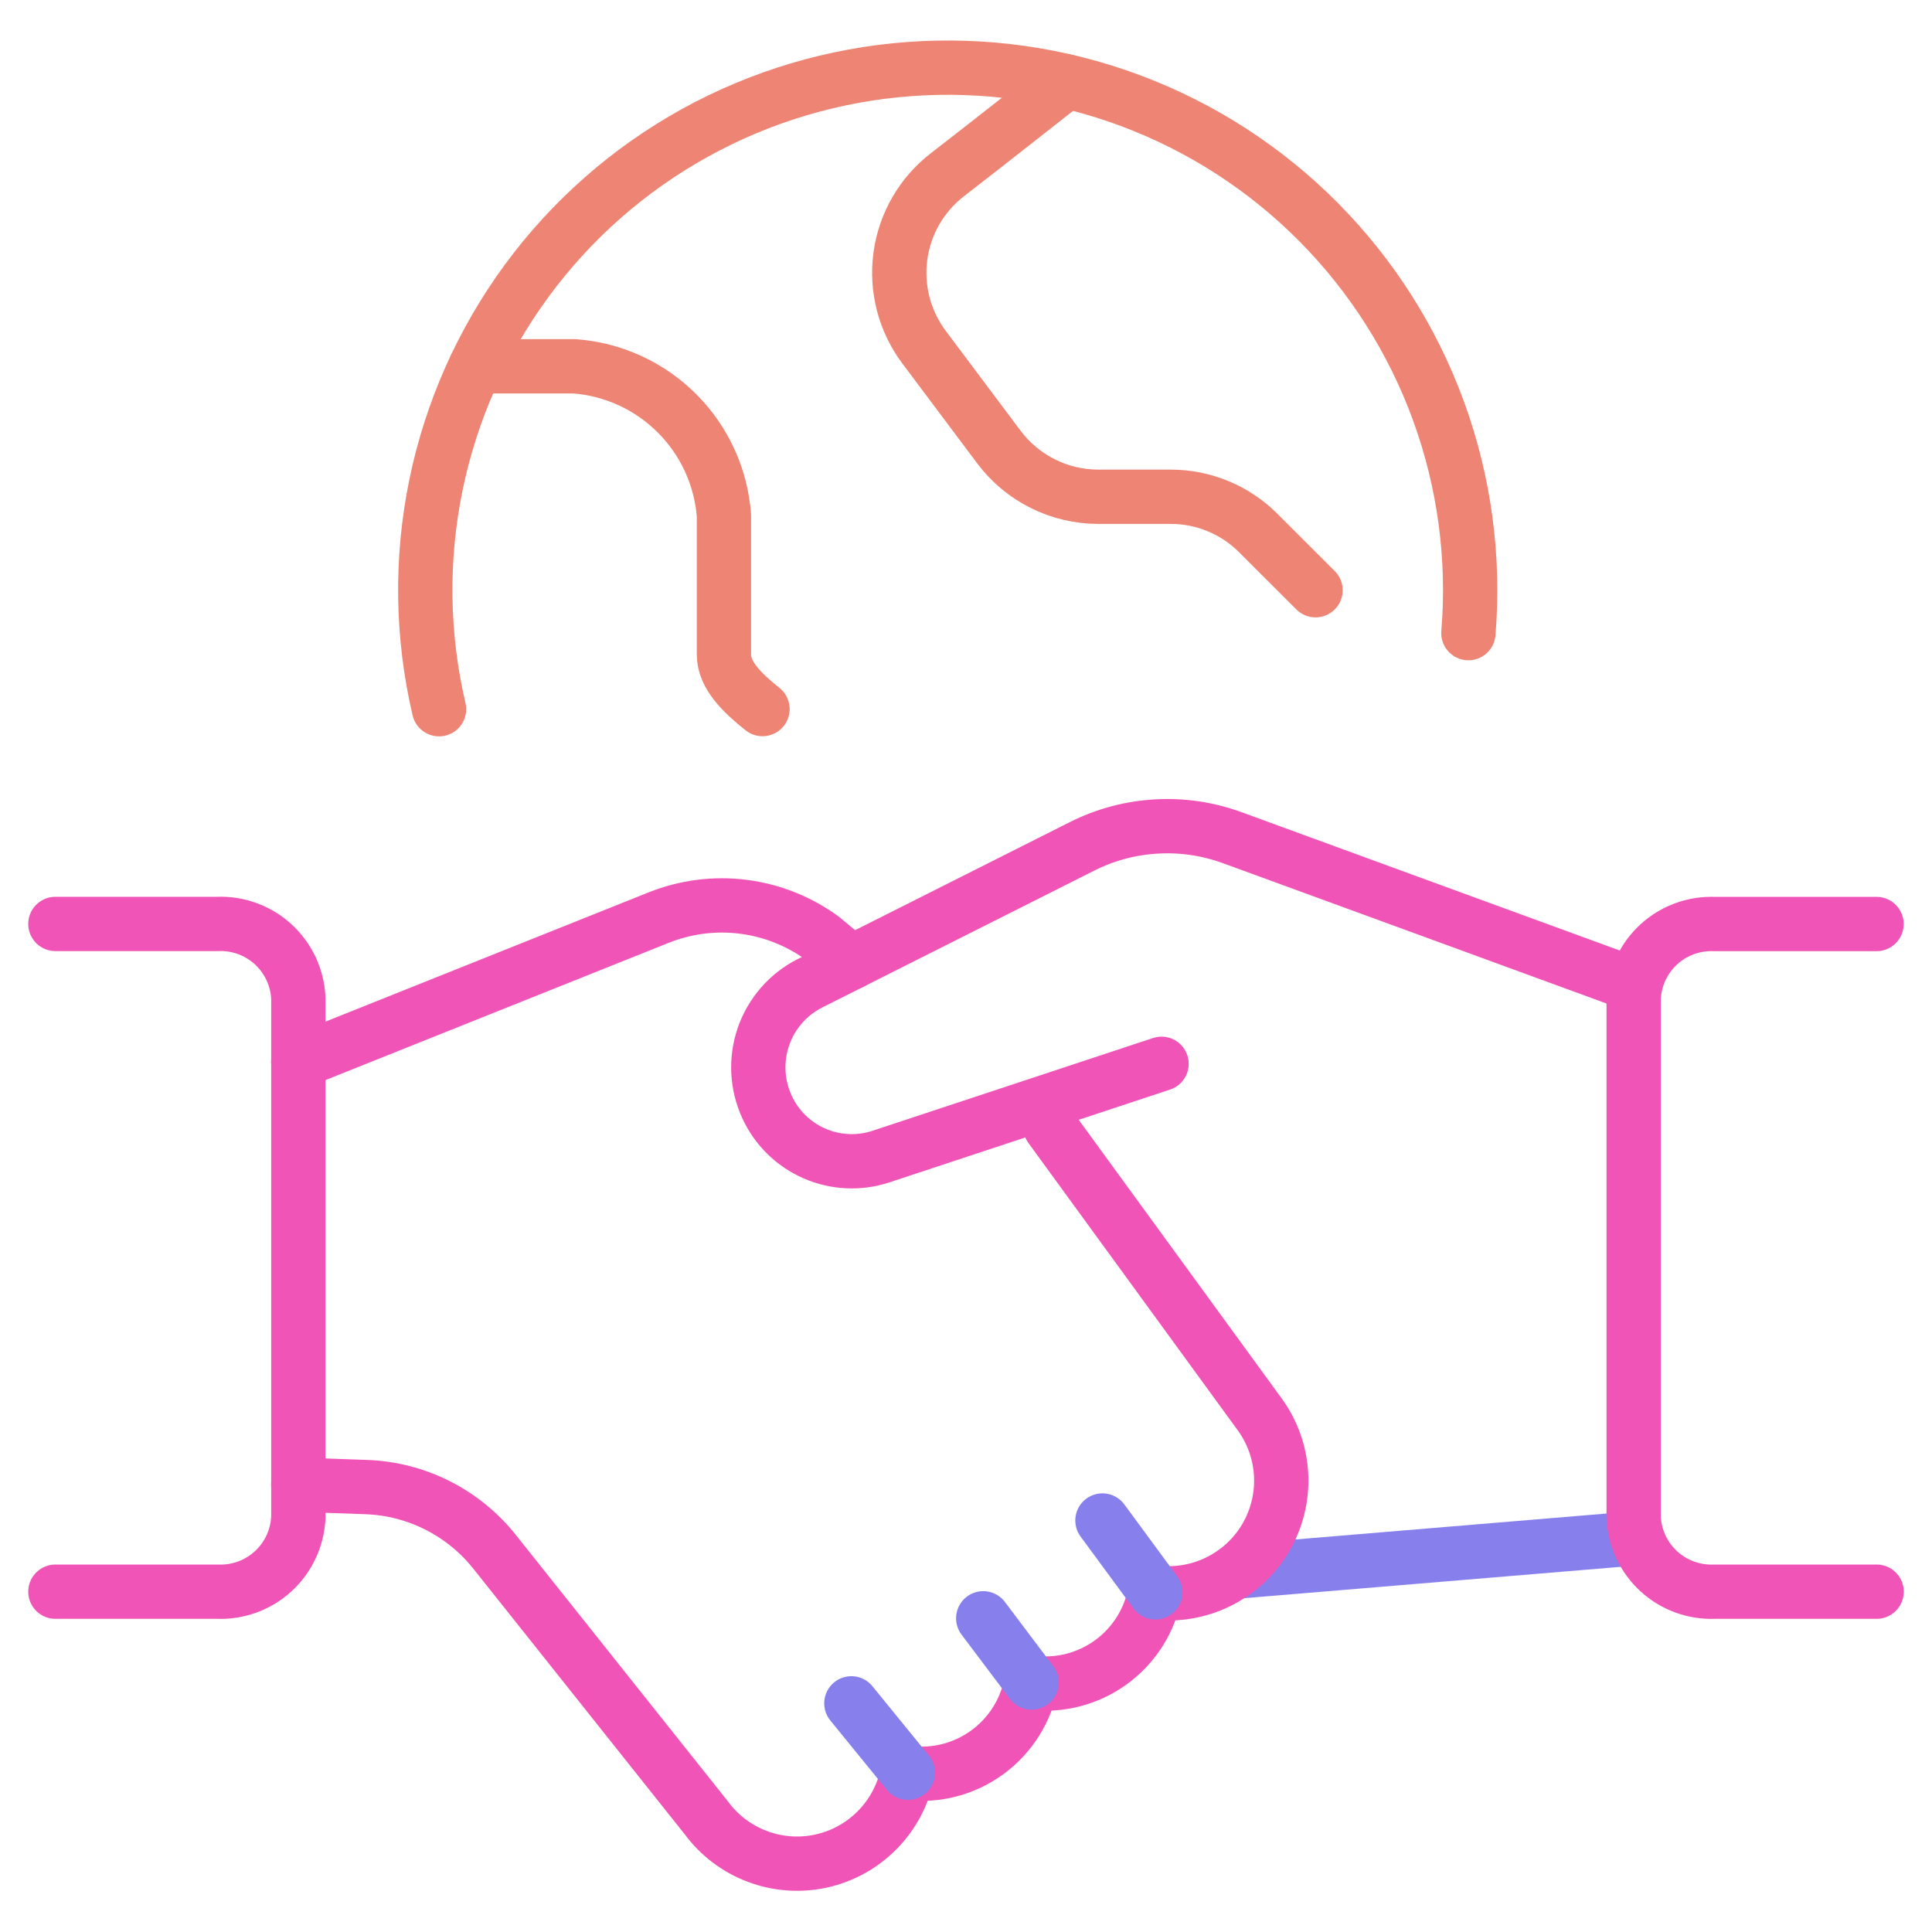 <svg width="48" height="48" viewBox="0 0 48 48" fill="none" xmlns="http://www.w3.org/2000/svg">
<g opacity="0.85">
<path d="M10.908 17.62C10.48 15.794 10.453 13.897 10.829 12.06C11.205 10.222 11.975 8.488 13.085 6.977C14.195 5.465 15.619 4.212 17.26 3.304C18.901 2.396 20.719 1.854 22.589 1.716C24.46 1.578 26.338 1.846 28.094 2.503C29.851 3.16 31.444 4.19 32.764 5.522C34.084 6.854 35.1 8.456 35.742 10.218C36.384 11.981 36.636 13.861 36.482 15.73" stroke="#EB6F5A" stroke-width="1.349" stroke-linecap="round" stroke-linejoin="round"/>
<path d="M11.82 9.101H14.278C15.237 9.174 16.139 9.588 16.819 10.268C17.5 10.948 17.914 11.85 17.986 12.809V16.263C17.986 16.775 18.442 17.217 18.944 17.617" stroke="#EB6F5A" stroke-width="1.349" stroke-linecap="round" stroke-linejoin="round"/>
<path d="M26.498 2.024C26.498 2.024 24.334 3.728 23.542 4.338C22.9 4.832 22.479 5.559 22.37 6.362C22.261 7.164 22.472 7.978 22.958 8.626L24.82 11.11C25.107 11.492 25.479 11.802 25.907 12.016C26.334 12.23 26.806 12.341 27.284 12.342H29.084C29.489 12.341 29.889 12.421 30.263 12.576C30.637 12.73 30.976 12.957 31.262 13.244L32.684 14.664" stroke="#EB6F5A" stroke-width="1.349" stroke-linecap="round" stroke-linejoin="round"/>
<path d="M40.67 38.217L30.686 39.049" stroke="#726AE9" stroke-width="1.349" stroke-linecap="round" stroke-linejoin="round"/>
<path d="M28.858 26.43L21.884 28.736C21.344 28.913 20.758 28.886 20.237 28.659C19.715 28.432 19.296 28.022 19.058 27.506C18.802 26.955 18.77 26.326 18.968 25.753C19.167 25.179 19.58 24.704 20.122 24.43L26.878 21.03C27.454 20.739 28.083 20.571 28.727 20.534C29.37 20.496 30.015 20.592 30.62 20.814L40.62 24.472" stroke="#EE36AA" stroke-width="1.349" stroke-linecap="round" stroke-linejoin="round"/>
<path d="M21.152 23.911L20.432 23.311C19.852 22.887 19.174 22.617 18.462 22.528C17.75 22.438 17.026 22.532 16.36 22.799L7.41 26.379" stroke="#EE36AA" stroke-width="1.349" stroke-linecap="round" stroke-linejoin="round"/>
<path d="M1.376 22.955H5.4C5.911 22.933 6.409 23.115 6.786 23.46C7.164 23.806 7.388 24.286 7.412 24.797V37.701C7.388 38.212 7.164 38.693 6.787 39.038C6.41 39.384 5.911 39.566 5.4 39.545H1.376" stroke="#EE36AA" stroke-width="1.349" stroke-linecap="round" stroke-linejoin="round"/>
<path d="M46.624 39.545H42.6C42.089 39.566 41.59 39.384 41.213 39.039C40.836 38.693 40.611 38.212 40.588 37.701V24.799C40.611 24.288 40.836 23.808 41.213 23.462C41.59 23.117 42.089 22.936 42.6 22.957H46.622" stroke="#EE36AA" stroke-width="1.349" stroke-linecap="round" stroke-linejoin="round"/>
<path d="M26.096 28L31.296 35.138C31.617 35.578 31.802 36.103 31.829 36.648C31.856 37.193 31.723 37.733 31.447 38.204C31.171 38.674 30.763 39.053 30.274 39.295C29.786 39.537 29.237 39.631 28.696 39.566C28.566 40.261 28.175 40.88 27.604 41.296C27.032 41.712 26.323 41.895 25.622 41.806C25.491 42.5 25.1 43.119 24.529 43.536C23.958 43.953 23.249 44.136 22.548 44.047C22.442 44.58 22.184 45.07 21.804 45.458C21.425 45.847 20.941 46.116 20.411 46.235C19.881 46.353 19.329 46.315 18.82 46.124C18.312 45.934 17.87 45.6 17.548 45.163L12.302 38.572C11.918 38.084 11.433 37.687 10.881 37.406C10.328 37.125 9.721 36.968 9.102 36.946L7.41 36.886" stroke="#EE36AA" stroke-width="1.349" stroke-linecap="round" stroke-linejoin="round"/>
<path d="M22.556 44.043L21.152 42.319" stroke="#726AE9" stroke-width="1.349" stroke-linecap="round" stroke-linejoin="round"/>
<path d="M25.63 41.802L24.428 40.206" stroke="#726AE9" stroke-width="1.349" stroke-linecap="round" stroke-linejoin="round"/>
<path d="M28.704 39.562L27.39 37.776" stroke="#726AE9" stroke-width="1.349" stroke-linecap="round" stroke-linejoin="round"/>
</g>
</svg>
